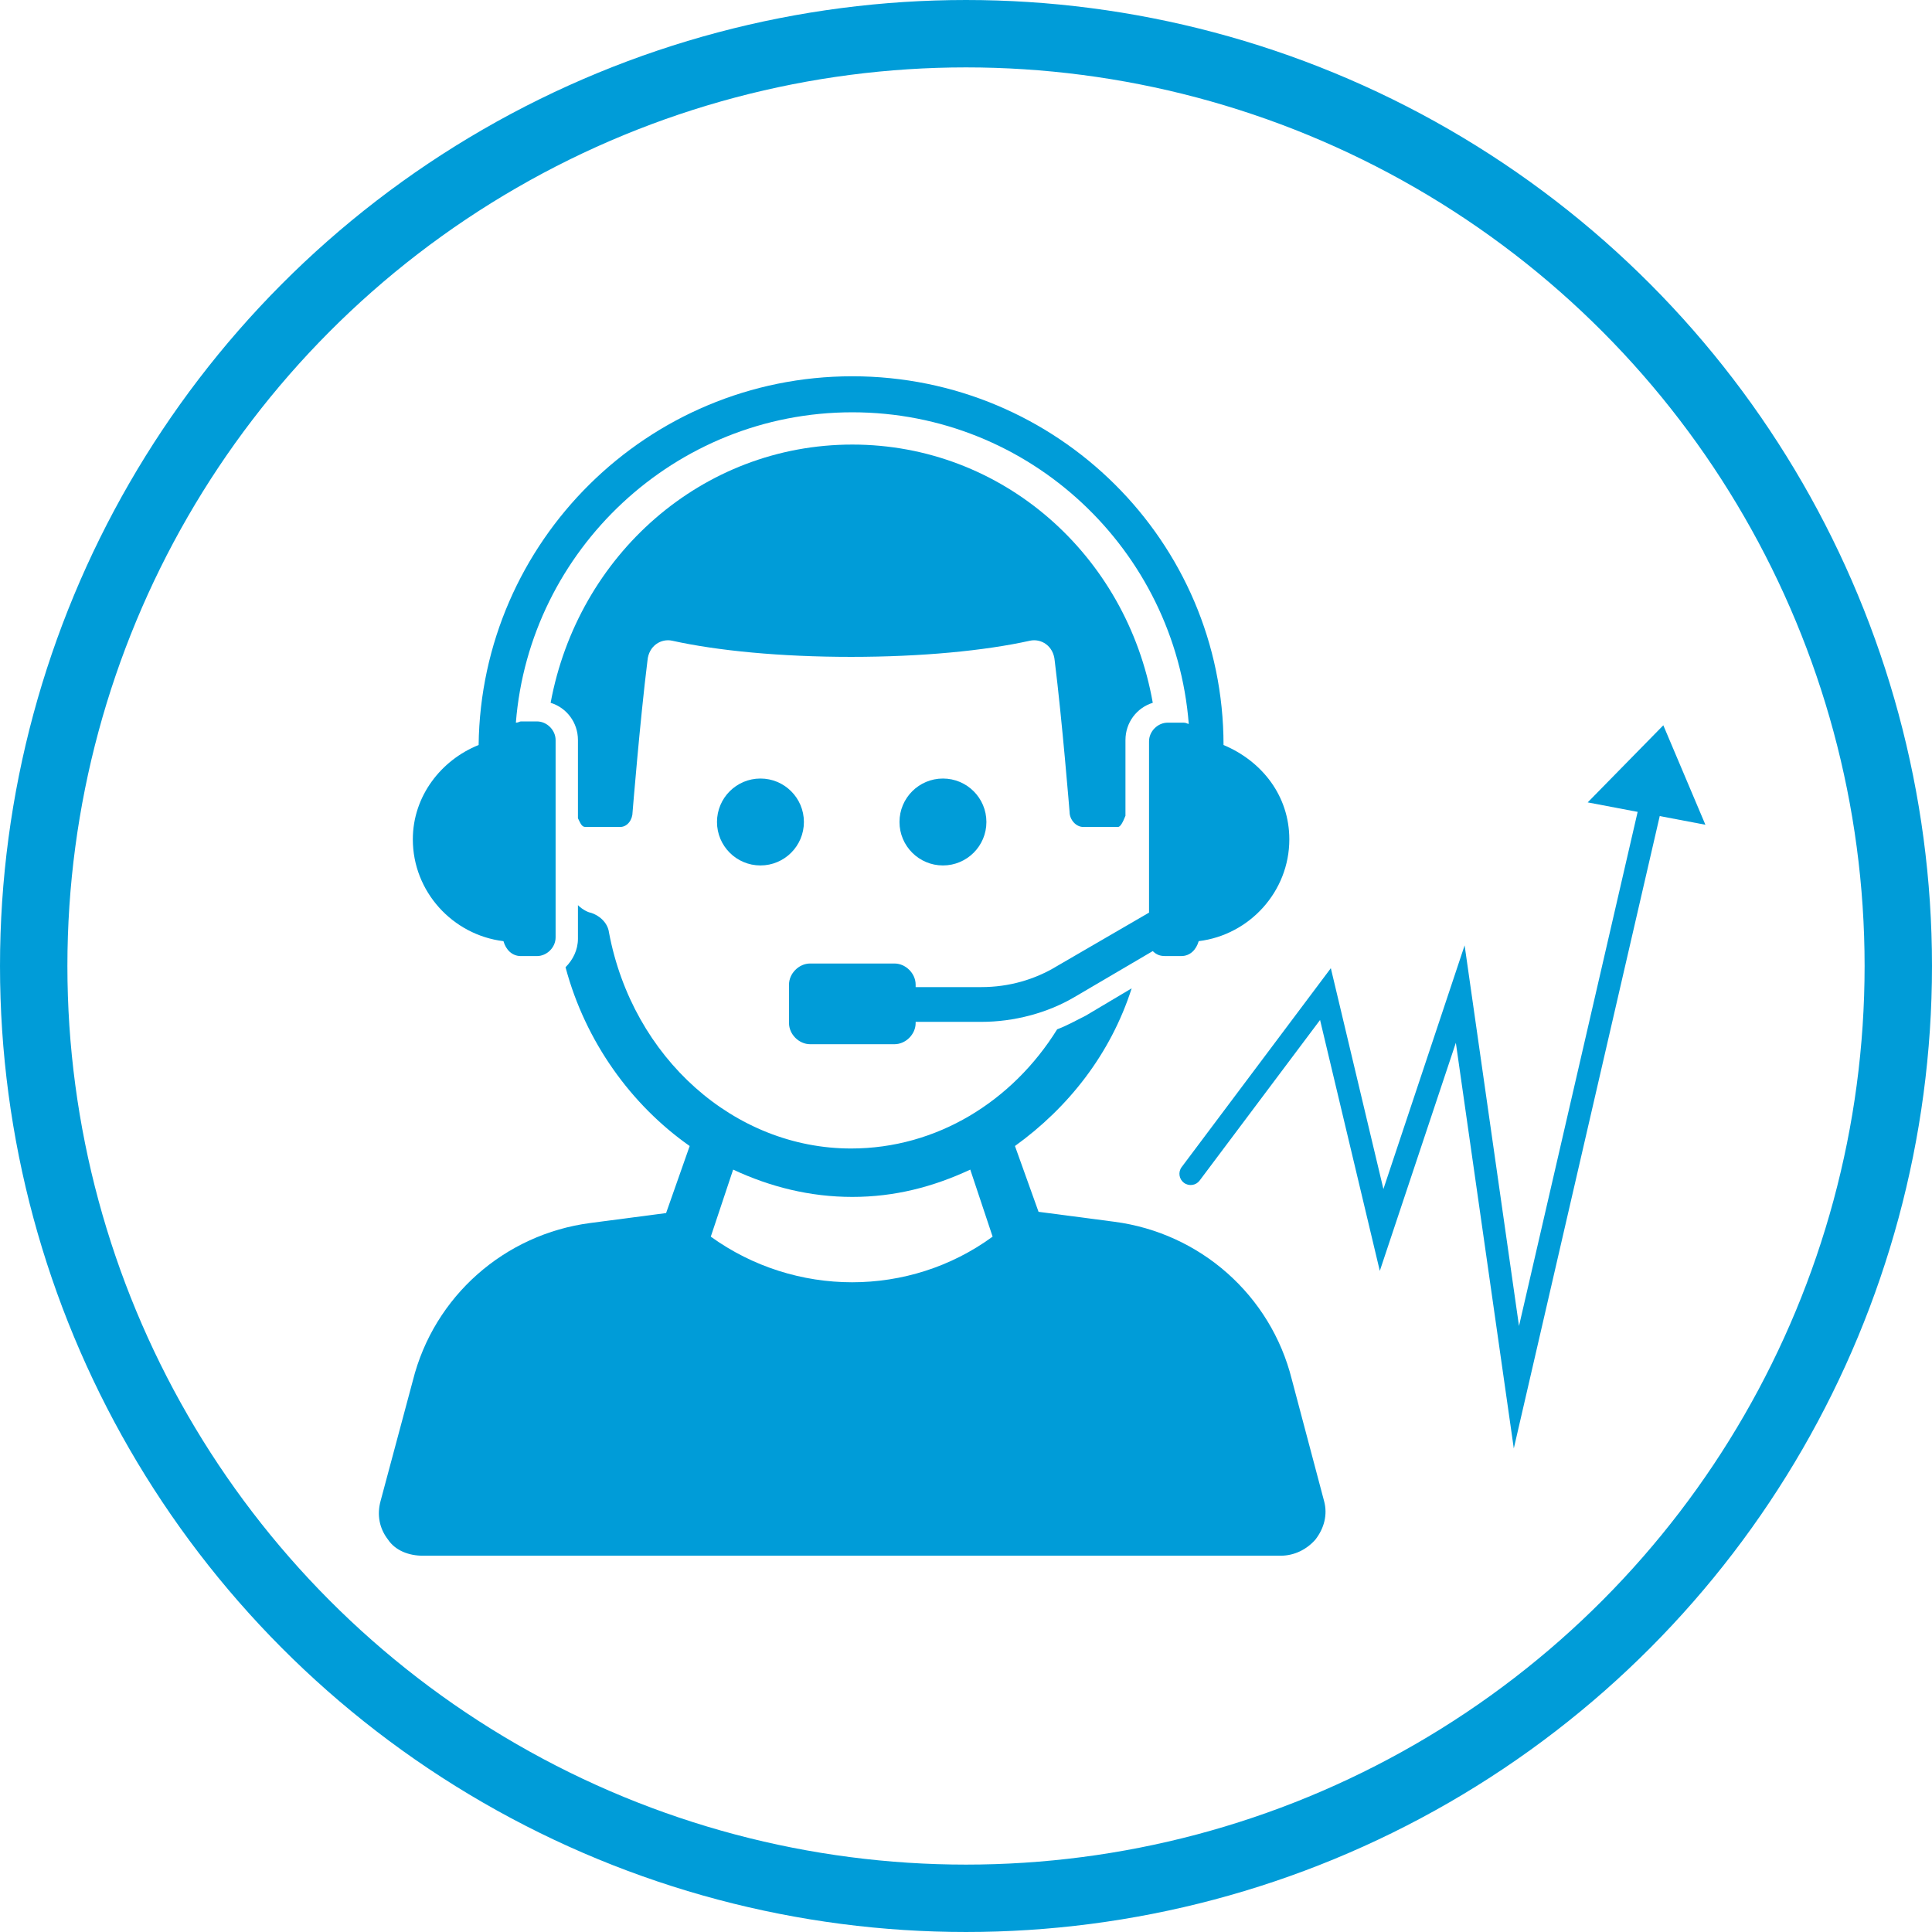 <!-- Generator: Adobe Illustrator 24.0.0, SVG Export Plug-In  -->
<svg version="1.1" xmlns="http://www.w3.org/2000/svg" xmlns:xlink="http://www.w3.org/1999/xlink" x="0px" y="0px"
	 width="270.138px" height="270.138px" viewBox="0 0 270.138 270.138" style="enable-background:new 0 0 270.138 270.138;"
	 xml:space="preserve">
<style type="text/css">
	.st0{fill:#009CD8;}
	.st1{fill:none;stroke:#009CD8;stroke-width:9.423;stroke-miterlimit:10;}
</style>
<defs>
</defs>
<g>
	<g>
		<g>
			<path class="st0" d="M81.852,115.627h4.861c1.042,0,1.736-1.042,1.736-2.083c0,0,1.042-12.846,2.083-21.178
				c0.174-2.083,1.909-3.125,3.472-2.777c6.249,1.389,15.102,2.257,24.997,2.257s18.748-0.868,24.997-2.257
				c1.562-0.347,3.298,0.694,3.472,2.777c1.042,8.332,2.083,21.178,2.083,21.178c0,1.042,0.868,2.083,1.909,2.083h4.861
				c0.347,0,0.694-0.694,1.042-1.562v-10.589c0-2.43,1.562-4.513,3.819-5.208c-3.645-20.657-21.004-36.107-42.009-36.107
				S80.81,77.611,76.991,98.268c2.257,0.694,3.819,2.777,3.819,5.208v10.936C81.158,115.106,81.331,115.627,81.852,115.627z"/>
			<path class="st0" d="M185.138,209.886l-4.513-17.012c-2.951-11.804-12.846-20.484-24.823-22.046l-10.589-1.389l-3.298-9.2
				c7.464-5.381,13.366-12.846,16.317-22.046l-6.423,3.819c-1.389,0.694-2.604,1.389-3.993,1.909
				c-6.249,10.068-16.838,16.665-28.816,16.665c-16.317,0-30.552-12.672-33.85-30.205c-0.174-1.389-1.389-2.43-2.604-2.777
				c-0.174,0-1.042-0.347-1.736-1.042v4.687c0,1.562-0.694,2.951-1.736,3.993c2.777,10.415,9.2,19.268,17.359,24.997l-3.298,9.374
				l-10.589,1.389c-11.978,1.562-21.872,10.242-24.823,22.046l-4.513,16.838c-0.521,1.909-0.174,3.819,1.042,5.381
				c1.042,1.562,2.951,2.257,4.861,2.257h119.95c1.909,0,3.645-0.868,4.861-2.257C185.138,213.705,185.658,211.796,185.138,209.886z
				 M99.384,172.912l3.125-9.374c5.208,2.43,10.763,3.819,16.665,3.819c5.902,0,11.283-1.389,16.491-3.819l3.125,9.374
				C127.159,181.417,111.189,181.417,99.384,172.912z"/>
			<path class="st0" d="M70.395,131.597c0.347,1.215,1.215,2.083,2.43,2.083h2.257c1.389,0,2.604-1.215,2.604-2.604v-27.601
				c0-1.389-1.215-2.604-2.604-2.604h-2.257c-0.174,0-0.347,0.174-0.694,0.174c1.909-24.129,22.219-43.397,47.043-43.397
				s45.133,19.268,47.043,43.571c-0.174,0-0.347-0.174-0.694-0.174h-2.257c-1.389,0-2.604,1.215-2.604,2.604v23.955l-12.846,7.464
				c-3.125,1.909-6.77,2.951-10.589,2.951h-9.2v-0.347c0-1.562-1.389-2.951-2.951-2.951h-11.804c-1.562,0-2.951,1.389-2.951,2.951
				v5.381c0,1.562,1.389,2.951,2.951,2.951h11.804c1.562,0,2.951-1.389,2.951-2.951v-0.174h9.2c4.513,0,9.2-1.215,13.019-3.472
				l10.936-6.423c0.521,0.521,1.042,0.694,1.736,0.694h2.257c1.215,0,2.083-0.868,2.43-2.083
				c7.117-0.868,12.672-6.944,12.672-14.234c0-6.076-3.819-10.936-9.2-13.193c0-28.469-23.261-51.556-51.903-51.556
				S67.27,75.702,66.923,104.17c-5.208,2.083-9.2,7.117-9.2,13.193C57.723,124.654,63.278,130.729,70.395,131.597z"/>
			<circle class="st0" cx="106.328" cy="114.933" r="6.076"/>
			<circle class="st0" cx="131.846" cy="114.933" r="6.076"/>
		</g>
		<path class="st0" d="M211.664,202.526l-8.103-56.722L192.929,177.7l-8.354-35.084l-16.838,22.451
			c-0.518,0.694-1.503,0.834-2.198,0.314c-0.695-0.521-0.836-1.505-0.314-2.199l20.856-27.807l7.351,30.88l11.356-34.068
			l7.603,53.218l16.953-73.463c0.196-0.844,1.048-1.374,1.883-1.177c0.845,0.195,1.373,1.038,1.178,1.883L211.664,202.526z"/>
		<polygon class="st0" points="221.996,112.193 238.454,115.319 232.57,101.412 		"/>
	</g>
	<circle class="st1" cx="135.069" cy="135.069" r="130.357"/>
</g>
</svg>